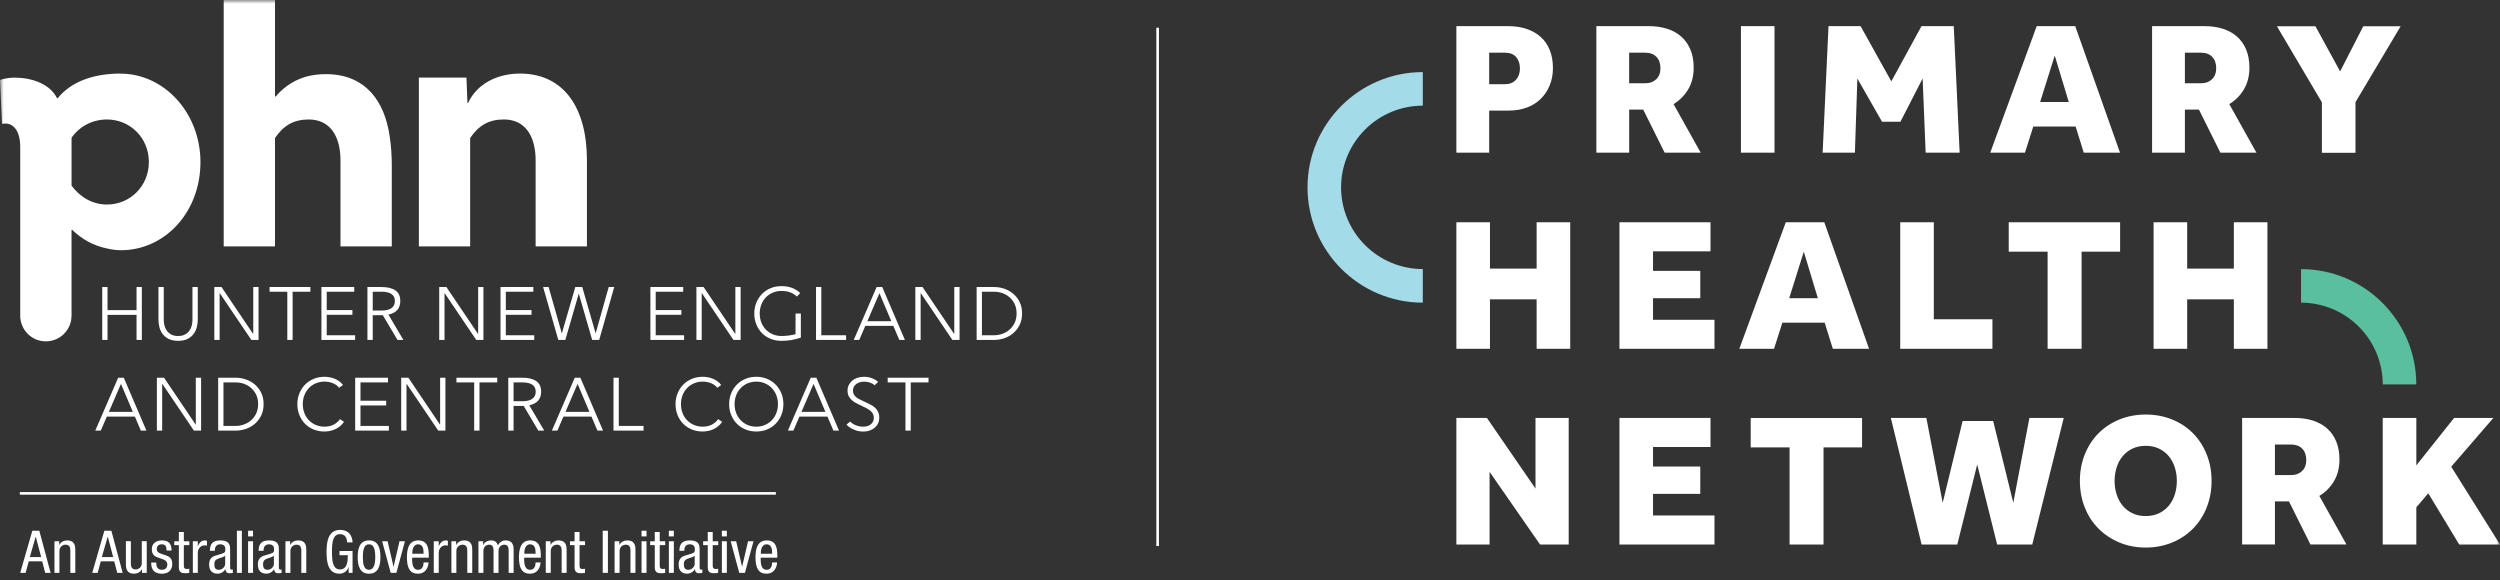 <svg width="336" height="78" viewBox="0 0 336 78" fill="none" xmlns="http://www.w3.org/2000/svg">
<rect x="0" y="0" width="336" height="78" fill="#333333" stroke="none"/>
<g clip-path="url(#clip0_494_179)">
<mask id="mask0_494_179" style="mask-type:luminance" maskUnits="userSpaceOnUse" x="0" y="0" width="336" height="78">
<path d="M0 0H336V78H0V0Z" fill="white"/>
</mask>
<g mask="url(#mask0_494_179)">
<path d="M195.737 3.513H202.674C203.592 3.513 204.422 3.636 205.159 3.882C205.896 4.128 206.531 4.486 207.057 4.953C207.583 5.42 207.993 6.006 208.281 6.713C208.569 7.42 208.715 8.23 208.715 9.148C208.715 10.016 208.565 10.803 208.269 11.505C207.973 12.207 207.564 12.814 207.045 13.316C206.513 13.826 205.879 14.218 205.184 14.465C204.462 14.728 203.667 14.861 202.799 14.861H200.146V20.521H195.737V3.513ZM202.29 11.315C202.9 11.315 203.386 11.119 203.742 10.728C204.098 10.337 204.279 9.835 204.279 9.223C204.279 8.576 204.108 8.059 203.767 7.668C203.426 7.277 202.927 7.081 202.263 7.081H200.146V11.314L202.29 11.315ZM214.548 3.513H221.588C222.505 3.513 223.333 3.633 224.073 3.869C224.813 4.105 225.444 4.458 225.971 4.927C226.498 5.396 226.904 5.978 227.195 6.672C227.486 7.366 227.629 8.177 227.629 9.095C227.629 10.216 227.383 11.189 226.889 12.014C226.409 12.826 225.734 13.505 224.925 13.99L228.572 20.518H223.729L220.848 14.73H218.962V20.518H214.551V3.513H214.548ZM221.154 11.189C221.748 11.189 222.232 11.006 222.606 10.642C222.98 10.278 223.165 9.787 223.165 9.175C223.165 8.528 222.987 8.019 222.628 7.645C222.269 7.271 221.771 7.083 221.124 7.083H218.957V11.188H221.154V11.189ZM233.981 3.513H238.495V20.521H233.981V3.513ZM245.753 3.513H250.063L254.194 10.934L258.249 3.513H262.585L263.375 20.521H258.808L258.402 10.55L255.417 16.363H252.945L249.63 10.55L249.299 20.521H244.963L245.753 3.513ZM273.732 3.513H278.91L284.929 20.521H280.059L278.963 17.003H273.275L272.154 20.521H267.487L273.734 3.513H273.732ZM278.043 13.712L276.157 7.465L274.193 13.712H278.043ZM296.279 3.513C297.197 3.513 298.027 3.633 298.764 3.869C299.501 4.105 300.139 4.458 300.665 4.927C301.199 5.408 301.617 6.005 301.887 6.672C302.176 7.366 302.321 8.177 302.321 9.095C302.321 10.216 302.075 11.189 301.581 12.014C301.087 12.839 300.432 13.499 299.617 13.99L303.263 20.518H298.418L295.537 14.73H293.649V20.518H289.24V3.513H296.279ZM295.845 11.189C296.44 11.189 296.924 11.006 297.3 10.642C297.676 10.278 297.859 9.787 297.859 9.175C297.859 8.528 297.681 8.019 297.323 7.645C296.965 7.271 296.462 7.083 295.818 7.083H293.649V11.188H295.845V11.189ZM312.063 13.758L306.02 3.531H311.198L314.513 9.6L317.623 3.531H322.646L316.577 13.73V20.539H312.063V13.756V13.758ZM195.737 29.875H200.251V36.097H206.523V29.875H211.037V46.883H206.523V40.227H200.251V46.883H195.737V29.875ZM217.653 29.875H229.893V33.777H222.167V36.403H228.517V40.074H222.167V42.981H230.427V46.883H217.653V29.875ZM240.007 29.875H245.186L251.204 46.883H246.334L245.238 43.364H239.551L238.43 46.883H233.763L240.01 29.875H240.007ZM244.318 40.074L242.432 33.827L240.469 40.074H244.318ZM255.39 29.875H259.904V42.905H267.783V46.882H255.39V29.875ZM275.201 33.827H269.973V29.875H284.942V33.827H279.766V46.883H275.199V33.827H275.201ZM289.443 29.875H293.957V36.097H300.229V29.875H304.743V46.883H300.229V40.227H293.957V46.883H289.443V29.875ZM195.737 56.174H199.843L206.37 65.661V56.174H210.832V73.182H206.982L200.199 63.414V73.182H195.737V56.174ZM217.653 56.174H229.893V60.076H222.167V62.702H228.517V66.373H222.167V69.279H230.427V73.181H217.653V56.174ZM240.521 60.127H235.293V56.175H250.261V60.127H245.083V73.183H240.519V60.127H240.521ZM258.903 56.174L261.098 67.572L263.776 56.58H267.881L270.585 67.572L272.751 56.174H277.366L273.135 73.182H268.415L265.737 62.421L263.059 73.182H258.264L254.131 56.174H258.903ZM288.385 73.591C287.111 73.591 285.932 73.365 284.854 72.916C283.776 72.467 282.838 71.845 282.048 71.055C281.258 70.265 280.641 69.322 280.202 68.224C279.763 67.126 279.537 65.932 279.537 64.64C279.537 63.348 279.758 62.155 280.202 61.056C280.646 59.957 281.258 59.017 282.048 58.225C282.838 57.433 283.773 56.818 284.854 56.377C285.935 55.936 287.111 55.715 288.385 55.715C289.659 55.715 290.842 55.938 291.928 56.377C293.017 56.821 293.952 57.435 294.734 58.225C295.516 59.015 296.126 59.958 296.57 61.056C297.014 62.154 297.235 63.348 297.235 64.64C297.235 65.932 297.012 67.125 296.57 68.224C296.154 69.281 295.529 70.244 294.734 71.055C293.934 71.858 292.979 72.491 291.928 72.916C290.839 73.365 289.659 73.591 288.385 73.591ZM288.385 69.358C289.047 69.358 289.639 69.235 290.158 68.987C290.677 68.739 291.113 68.405 291.472 67.979C291.84 67.536 292.117 67.024 292.287 66.474C292.473 65.894 292.568 65.283 292.568 64.638C292.572 64.015 292.477 63.395 292.287 62.802C292.116 62.252 291.839 61.741 291.472 61.297C291.116 60.871 290.677 60.537 290.158 60.289C289.639 60.041 289.047 59.918 288.385 59.918C287.723 59.918 287.131 60.043 286.612 60.289C286.106 60.525 285.657 60.869 285.298 61.297C284.93 61.74 284.653 62.252 284.483 62.802C284.297 63.379 284.202 63.993 284.202 64.638C284.198 65.261 284.293 65.881 284.483 66.474C284.671 67.051 284.942 67.552 285.298 67.979C285.657 68.407 286.105 68.751 286.612 68.987C287.131 69.233 287.72 69.358 288.385 69.358ZM301.345 56.174H308.382C309.3 56.174 310.13 56.294 310.867 56.53C311.604 56.766 312.241 57.119 312.768 57.588C313.295 58.057 313.701 58.639 313.989 59.333C314.277 60.027 314.423 60.838 314.423 61.755C314.423 62.876 314.177 63.849 313.683 64.674C313.203 65.486 312.528 66.165 311.72 66.65L315.366 73.178H310.521L307.64 67.39H305.751V73.178H301.342V56.172L301.345 56.174ZM307.948 63.85C308.542 63.85 309.026 63.667 309.402 63.303C309.778 62.939 309.962 62.448 309.962 61.836C309.962 61.189 309.784 60.68 309.425 60.306C309.066 59.932 308.565 59.744 307.92 59.744H305.751V63.849H307.945L307.948 63.85ZM324.755 56.174V62.549L329.828 56.174H335.105L329.445 62.727L336 73.182H330.518L326.36 66.296L324.753 68.184V73.182H320.239V56.174H324.755Z" fill="white"/>
<path d="M191.223 40.676C182.682 40.676 175.73 33.727 175.73 25.183C175.73 16.639 182.679 9.69 191.223 9.69V14.196C188.311 14.2 185.52 15.359 183.461 17.418C181.402 19.477 180.243 22.268 180.239 25.18C180.243 28.092 181.402 30.883 183.461 32.942C185.52 35.001 188.311 36.16 191.223 36.164V40.676Z" fill="#A4DBE8"/>
<path d="M324.748 51.66H320.241C320.237 48.748 319.078 45.957 317.019 43.898C314.96 41.839 312.169 40.68 309.257 40.676V36.17C317.799 36.17 324.75 43.119 324.75 51.663L324.748 51.66Z" fill="#59BF9E"/>
<path d="M13.74 45.687V38.577H14.452V41.684H18.352V38.577H19.064V45.687H18.352V42.314H14.452V45.687H13.74ZM22.008 38.577V42.996C22.011 43.237 22.039 43.478 22.093 43.713C22.148 43.968 22.251 44.2 22.399 44.413C22.554 44.633 22.757 44.816 22.993 44.947C23.243 45.09 23.557 45.16 23.938 45.16C24.319 45.16 24.633 45.09 24.883 44.947C25.12 44.818 25.323 44.635 25.477 44.413C25.622 44.201 25.726 43.963 25.783 43.713C25.841 43.459 25.868 43.222 25.868 42.996V38.577H26.578V42.996C26.575 43.311 26.535 43.625 26.46 43.931C26.384 44.259 26.244 44.569 26.049 44.844C25.853 45.122 25.583 45.351 25.242 45.534C24.901 45.717 24.465 45.807 23.938 45.807C23.411 45.807 22.975 45.714 22.634 45.534C22.314 45.371 22.037 45.134 21.826 44.844C21.63 44.568 21.492 44.262 21.415 43.931C21.34 43.625 21.301 43.311 21.297 42.996V38.577H22.008ZM34.038 44.874V38.577H34.748V45.687H33.783L29.537 39.4H29.517V45.687H28.805V38.577H29.77L34.016 44.874H34.038ZM41.714 38.577V39.207H39.327V45.687H38.615V39.207H36.228V38.577H41.714ZM47.728 45.057V45.687H43.199V38.577H47.608V39.207H43.911V41.675H47.364V42.305H43.911V45.058H47.73H47.727L47.728 45.057ZM51.457 42.367H50.095V45.687H49.383V38.577H51.281C52.081 38.577 52.7 38.728 53.139 39.028C53.578 39.328 53.799 39.805 53.799 40.455C53.799 40.957 53.664 41.358 53.393 41.664C53.122 41.97 52.726 42.176 52.204 42.283L54.215 45.686H53.423L51.452 42.366L51.457 42.367ZM50.095 41.737H51.284C51.866 41.737 52.31 41.629 52.616 41.411C52.922 41.193 53.073 40.877 53.073 40.455C53.073 40.033 52.917 39.713 52.606 39.51C52.295 39.307 51.854 39.207 51.284 39.207H50.095V41.737ZM64.264 44.874V38.577H64.974V45.687H64.008L59.763 39.4H59.743V45.687H59.031V38.577H59.996L64.242 44.874H64.264ZM71.8 45.057V45.687H67.271V38.577H71.68V39.207H67.983V41.675H71.436V42.305H67.983V45.058H71.802H71.799L71.8 45.057ZM72.992 38.577H73.734L75.502 44.781H75.522L77.32 38.577H78.255L80.043 44.774H80.063L81.811 38.577H82.553L80.532 45.687H79.587L77.799 39.49H77.779L75.981 45.687H75.036L72.995 38.577H72.992ZM91.943 45.057V45.687H87.414V38.577H91.823V39.207H88.126V41.675H91.579V42.305H88.126V45.058H91.945L91.943 45.057ZM98.832 44.874V38.577H99.542V45.687H98.576L94.33 39.4H94.31V45.687H93.598V38.577H94.564L98.81 44.874H98.832ZM107.092 39.856C106.854 39.62 106.568 39.435 106.23 39.302C105.892 39.169 105.487 39.104 105.021 39.104C104.607 39.104 104.221 39.179 103.862 39.332C103.515 39.476 103.2 39.69 102.939 39.961C102.681 40.229 102.478 40.545 102.33 40.917C102.182 41.289 102.107 41.689 102.107 42.131C102.107 42.573 102.18 42.966 102.325 43.34C102.47 43.714 102.674 44.032 102.934 44.3C103.194 44.568 103.504 44.777 103.86 44.929C104.216 45.081 104.602 45.157 105.023 45.157C105.664 45.16 106.302 45.078 106.922 44.914V42.143H107.634V45.373C106.795 45.666 105.912 45.814 105.023 45.809C104.494 45.809 104.008 45.716 103.561 45.536C103.114 45.356 102.729 45.097 102.408 44.769C102.087 44.441 101.833 44.052 101.65 43.6C101.467 43.148 101.377 42.66 101.377 42.133C101.372 41.63 101.467 41.132 101.655 40.666C101.84 40.217 102.097 39.826 102.423 39.497C102.749 39.168 103.132 38.913 103.576 38.73C104.02 38.547 104.502 38.457 105.023 38.457C105.578 38.457 106.064 38.54 106.48 38.705C106.896 38.87 107.253 39.099 107.551 39.39L107.095 39.857L107.092 39.856ZM109.673 38.577H110.385V45.057H113.715V45.687H109.673V38.577ZM115.486 45.687H114.744L117.821 38.577H118.573L121.62 45.687H120.868L120.065 43.799H116.296L115.483 45.687H115.486ZM118.187 39.43L116.572 43.169H119.792L118.207 39.43H118.187ZM128.255 44.874V38.577H128.965V45.687H128L123.754 39.4H123.734V45.687H123.022V38.577H123.987L128.233 44.874H128.255ZM131.26 38.577H133.627C134.073 38.577 134.52 38.652 134.964 38.8C135.408 38.948 135.806 39.171 136.162 39.465C136.525 39.769 136.821 40.146 137.03 40.571C137.253 41.015 137.366 41.531 137.366 42.121C137.366 42.711 137.256 43.237 137.03 43.681C136.821 44.108 136.525 44.487 136.162 44.794C135.806 45.092 135.408 45.316 134.964 45.464C134.533 45.61 134.082 45.685 133.627 45.687H131.26V38.577ZM131.972 45.057H133.627C133.986 45.057 134.344 44.994 134.703 44.869C135.057 44.746 135.384 44.558 135.668 44.315C135.96 44.062 136.197 43.751 136.363 43.402C136.541 43.038 136.631 42.609 136.631 42.123C136.631 41.637 136.541 41.22 136.363 40.854C136.196 40.505 135.96 40.194 135.668 39.941C135.385 39.698 135.062 39.515 134.703 39.392C134.357 39.273 133.993 39.211 133.627 39.209H131.972V45.06V45.057ZM12.805 57.875L15.882 50.765H16.634L19.681 57.875H18.929L18.127 55.987H14.358L13.546 57.875H13.549H12.805ZM16.248 51.618L14.633 55.355H17.853L16.268 51.618H16.248ZM26.317 57.062V50.765H27.027V57.875H26.062L21.816 51.588H21.796V57.875H21.084V50.765H22.05L26.296 57.062H26.317ZM29.321 50.765H31.688C32.143 50.767 32.594 50.842 33.025 50.988C33.462 51.133 33.869 51.359 34.224 51.653C34.588 51.956 34.884 52.333 35.092 52.759C35.315 53.203 35.428 53.72 35.428 54.309C35.428 54.898 35.318 55.425 35.092 55.869C34.866 56.313 34.58 56.684 34.224 56.982C33.87 57.279 33.464 57.507 33.025 57.652C32.594 57.798 32.143 57.873 31.688 57.875H29.321V50.765ZM30.033 57.245H31.688C32.055 57.244 32.419 57.18 32.764 57.057C33.117 56.934 33.445 56.746 33.729 56.503C34.021 56.249 34.258 55.938 34.424 55.588C34.605 55.222 34.692 54.796 34.692 54.309C34.692 53.822 34.602 53.404 34.424 53.04C34.246 52.676 34.013 52.37 33.729 52.127C33.445 51.884 33.118 51.698 32.764 51.578C32.418 51.458 32.054 51.396 31.688 51.395H30.033V57.245ZM46.231 56.696C46.11 56.878 45.967 57.045 45.805 57.193C45.628 57.353 45.432 57.491 45.221 57.604C45.001 57.722 44.757 57.817 44.489 57.887C44.221 57.957 43.93 57.995 43.611 57.995C43.111 58 42.614 57.907 42.149 57.722C41.716 57.548 41.323 57.287 40.995 56.955C40.674 56.627 40.421 56.238 40.238 55.786C40.055 55.334 39.965 54.846 39.965 54.319C39.96 53.816 40.054 53.318 40.243 52.852C40.419 52.416 40.68 52.018 41.01 51.683C41.339 51.352 41.732 51.092 42.164 50.916C42.608 50.733 43.089 50.64 43.611 50.64C43.865 50.64 44.119 50.665 44.368 50.715C44.607 50.763 44.84 50.838 45.063 50.938C45.272 51.032 45.47 51.15 45.652 51.289C45.822 51.418 45.973 51.572 46.098 51.745L45.569 52.121C45.386 51.865 45.118 51.662 44.762 51.512C44.406 51.362 44.022 51.289 43.608 51.289C43.21 51.285 42.816 51.363 42.449 51.517C42.09 51.67 41.782 51.878 41.526 52.146C41.263 52.422 41.056 52.747 40.917 53.102C40.769 53.471 40.694 53.874 40.694 54.316C40.69 54.729 40.764 55.139 40.912 55.525C41.048 55.883 41.255 56.21 41.521 56.486C41.784 56.756 42.098 56.97 42.446 57.115C42.814 57.27 43.211 57.348 43.61 57.343C44.119 57.343 44.545 57.243 44.894 57.044C45.243 56.845 45.508 56.605 45.691 56.329L46.23 56.695L46.231 56.696ZM52.265 57.245V57.875H47.736V50.765H52.145V51.395H48.448V53.863H51.901V54.493H48.448V57.247H52.267H52.264L52.265 57.245ZM59.154 57.062V50.765H59.864V57.875H58.899L54.653 51.588H54.633V57.875H53.921V50.765H54.886L59.132 57.062H59.154ZM61.345 50.765H66.83V51.395H64.443V57.875H63.731V51.395H61.344L61.345 50.765ZM70.386 54.554H69.024V57.874H68.312V50.764H70.21C71.01 50.764 71.629 50.915 72.068 51.215C72.507 51.515 72.728 51.992 72.728 52.642C72.728 53.144 72.592 53.547 72.322 53.851C72.052 54.155 71.655 54.363 71.133 54.47L73.144 57.873H72.352L70.381 54.553L70.386 54.554ZM69.024 53.924H70.213C70.795 53.924 71.239 53.816 71.545 53.598C71.851 53.38 72.001 53.064 72.001 52.643C72.001 52.222 71.845 51.901 71.535 51.698C71.225 51.495 70.783 51.395 70.213 51.395H69.024V53.924ZM74.915 57.875H74.173L77.25 50.765H78.002L81.049 57.875H80.297L79.495 55.987H75.726L74.913 57.875H74.915ZM77.616 51.618L76.001 55.355H79.221L77.636 51.618H77.616ZM82.453 50.765H83.165V57.245H86.495V57.875H82.452L82.453 50.765ZM97.059 56.696C96.938 56.878 96.795 57.045 96.633 57.193C96.456 57.353 96.26 57.491 96.049 57.604C95.829 57.722 95.585 57.817 95.317 57.887C95.049 57.957 94.758 57.995 94.439 57.995C93.939 58 93.442 57.907 92.977 57.722C92.544 57.548 92.151 57.287 91.823 56.955C91.502 56.627 91.249 56.238 91.066 55.786C90.883 55.334 90.793 54.846 90.793 54.319C90.788 53.816 90.883 53.318 91.071 52.852C91.247 52.416 91.508 52.018 91.838 51.683C92.167 51.352 92.56 51.092 92.992 50.916C93.436 50.733 93.917 50.64 94.439 50.64C94.693 50.64 94.947 50.665 95.196 50.715C95.435 50.763 95.668 50.838 95.891 50.938C96.1 51.032 96.298 51.15 96.48 51.289C96.65 51.418 96.801 51.572 96.926 51.745L96.397 52.121C96.214 51.865 95.946 51.662 95.589 51.512C95.223 51.361 94.831 51.285 94.435 51.289C94.037 51.285 93.643 51.363 93.276 51.517C92.917 51.67 92.609 51.878 92.353 52.146C92.09 52.422 91.883 52.747 91.744 53.102C91.596 53.471 91.521 53.874 91.521 54.316C91.517 54.729 91.591 55.139 91.739 55.525C91.875 55.883 92.082 56.21 92.348 56.486C92.611 56.756 92.925 56.97 93.273 57.115C93.641 57.27 94.037 57.348 94.437 57.343C94.946 57.343 95.372 57.243 95.721 57.044C96.07 56.845 96.335 56.605 96.518 56.329L97.057 56.695L97.059 56.696ZM105.289 54.319C105.289 54.848 105.196 55.337 105.011 55.786C104.826 56.235 104.569 56.626 104.243 56.955C103.914 57.286 103.522 57.547 103.09 57.722C102.646 57.905 102.164 57.995 101.643 57.995C101.147 57.999 100.656 57.907 100.196 57.722C99.752 57.539 99.368 57.283 99.042 56.955C98.712 56.62 98.451 56.222 98.275 55.786C98.087 55.32 97.992 54.822 97.997 54.319C97.992 53.816 98.087 53.318 98.275 52.852C98.451 52.416 98.712 52.018 99.042 51.683C99.368 51.355 99.752 51.099 100.196 50.916C100.64 50.733 101.121 50.64 101.643 50.64C102.165 50.64 102.646 50.733 103.09 50.916C103.522 51.092 103.914 51.352 104.243 51.683C104.569 52.011 104.825 52.4 105.011 52.852C105.197 53.304 105.289 53.792 105.289 54.319ZM104.557 54.319C104.561 53.904 104.486 53.492 104.334 53.105C104.195 52.75 103.988 52.425 103.724 52.149C103.463 51.879 103.15 51.665 102.804 51.52C102.436 51.365 102.04 51.287 101.64 51.292C101.242 51.288 100.848 51.365 100.482 51.52C100.134 51.664 99.82 51.878 99.559 52.149C99.296 52.425 99.089 52.75 98.95 53.105C98.802 53.474 98.727 53.877 98.727 54.319C98.723 54.733 98.799 55.143 98.95 55.528C99.088 55.885 99.295 56.212 99.559 56.489C99.82 56.76 100.134 56.974 100.482 57.118C100.84 57.271 101.227 57.346 101.64 57.346C102.039 57.35 102.436 57.272 102.804 57.118C103.15 56.973 103.463 56.759 103.724 56.489C103.989 56.212 104.196 55.886 104.334 55.528C104.485 55.143 104.56 54.733 104.557 54.319ZM106.631 57.875H105.889L108.966 50.765H109.718L112.765 57.875H112.013L111.21 55.987H107.441L106.628 57.875H106.631ZM109.332 51.618L107.717 55.355H110.937L109.352 51.618H109.332ZM117.555 51.781C117.459 51.693 117.342 51.61 117.199 51.538C117.055 51.464 116.903 51.406 116.747 51.365C116.543 51.314 116.333 51.291 116.123 51.295C115.907 51.295 115.706 51.325 115.523 51.388C115.34 51.451 115.182 51.531 115.052 51.636C114.924 51.738 114.82 51.866 114.746 52.012C114.675 52.159 114.638 52.32 114.638 52.483C114.638 52.701 114.683 52.882 114.771 53.032C114.859 53.182 114.977 53.314 115.117 53.418C115.268 53.531 115.432 53.628 115.604 53.706L116.163 53.974L116.9 54.33C117.131 54.439 117.348 54.577 117.545 54.741C117.736 54.9 117.891 55.097 118.001 55.32C118.116 55.546 118.174 55.832 118.174 56.178C118.174 56.421 118.124 56.655 118.026 56.873C117.928 57.091 117.785 57.287 117.6 57.452C117.415 57.617 117.189 57.75 116.925 57.848C116.635 57.951 116.329 58.001 116.022 57.996C115.695 58.002 115.369 57.953 115.057 57.853C114.81 57.771 114.571 57.665 114.345 57.537C114.122 57.401 113.928 57.249 113.765 57.08L114.252 56.654C114.38 56.782 114.53 56.897 114.698 57C114.861 57.095 115.049 57.175 115.263 57.243C115.477 57.311 115.729 57.343 116.02 57.343C116.466 57.343 116.815 57.23 117.066 57.004C117.186 56.902 117.281 56.775 117.346 56.632C117.411 56.489 117.444 56.333 117.442 56.176C117.442 55.94 117.392 55.74 117.294 55.577C117.196 55.414 117.069 55.272 116.918 55.156C116.758 55.033 116.586 54.926 116.406 54.835L115.837 54.562L115.137 54.216C114.915 54.106 114.707 53.97 114.518 53.81C114.335 53.655 114.187 53.471 114.076 53.261C113.965 53.051 113.908 52.79 113.908 52.479C113.908 52.223 113.964 51.982 114.071 51.757C114.18 51.533 114.334 51.335 114.523 51.173C114.716 51.007 114.949 50.877 115.222 50.782C115.495 50.687 115.797 50.639 116.12 50.639C116.443 50.639 116.705 50.674 116.938 50.747C117.143 50.806 117.342 50.886 117.532 50.985C117.71 51.077 117.874 51.193 118.019 51.331L117.552 51.777L117.555 51.781ZM124.792 50.765V51.395H122.405V57.875H121.693V51.395H119.305V50.765H124.792ZM16.195 9.888C12.792 9.888 9.662 10.841 7.756 13.201H7.666C6.713 11.25 4.218 10.435 1.996 10.435C0.772 10.435 0 10.753 0 10.753L0.271 16.649C0.271 16.649 0.454 16.604 0.725 16.604C1.723 16.604 2.719 17.467 2.719 19.779V42.427C2.719 44.333 4.256 45.878 6.162 45.878C8.068 45.878 9.605 44.341 9.61 42.44H9.615V30.896H9.705C11.022 32.165 12.564 33.028 14.377 33.391C15.102 33.574 15.919 33.664 16.734 33.619C22.404 33.348 26.941 28.358 26.941 21.78C26.941 15.202 22.086 9.896 16.19 9.896L16.195 9.888ZM14.382 27.49C12.431 27.49 10.753 26.492 9.617 24.95V18.508C10.705 16.966 12.431 16.058 14.382 16.058C17.467 16.058 20.007 18.508 20.007 21.773C20.007 25.038 17.467 27.488 14.382 27.488V27.49ZM44.488 9.981C43.58 9.936 42.627 9.981 41.722 10.162C39.906 10.526 38.274 11.524 37.05 12.976H36.96V0H30.066V33.115H36.96V18.553C38.094 16.875 39.455 16.058 41.497 16.058C44.311 16.058 45.76 18.235 45.76 21.548V33.116H52.656V22.229C52.656 20.867 52.566 19.598 52.385 18.42C51.705 13.475 49.072 10.255 44.491 9.981H44.488ZM69.857 9.888C66.998 9.888 64.142 11.157 62.915 13.835H62.825L62.69 10.432H56.295V33.112H63.189V18.55C64.323 16.872 65.684 16.055 67.725 16.055C70.536 16.055 71.988 18.232 71.988 21.545V33.113H78.884V21.544C78.884 14.557 75.844 9.885 69.856 9.885L69.857 9.888ZM5.283 71.331L6.805 76.994H6.075L5.671 75.439H3.864L3.443 76.994H2.713L4.346 71.331H5.283ZM4.007 74.869H5.53L4.808 72.133H4.793L4.007 74.869ZM7.957 72.743V73.242H7.972C8.148 72.853 8.591 72.63 9.003 72.63C10.121 72.63 10.121 73.48 10.121 73.979V76.993H9.454V74.06C9.454 73.734 9.431 73.205 8.827 73.205C8.471 73.205 7.987 73.443 7.987 74.06V76.994H7.32V72.743H7.957ZM14.966 71.331L16.488 76.994H15.758L15.354 75.439H13.546L13.125 76.994H12.395L14.027 71.331H14.966ZM13.69 74.869H15.212L14.49 72.133H14.475L13.69 74.869ZM19.719 76.994H19.085V76.495H19.07C18.897 76.884 18.451 77.104 18.039 77.104C16.921 77.104 16.921 76.256 16.921 75.755V72.741H17.588V75.675C17.588 76.001 17.611 76.533 18.215 76.533C18.571 76.533 19.055 76.295 19.055 75.675V72.741H19.722V76.992L19.719 76.994ZM22.387 73.987C22.387 73.448 22.244 73.154 21.76 73.154C21.547 73.154 21.07 73.209 21.07 73.806C21.07 74.305 21.594 74.4 22.116 74.576C22.638 74.752 23.154 74.932 23.154 75.775C23.154 76.67 22.575 77.107 21.782 77.107C20.338 77.107 20.323 76.036 20.323 75.6H20.99C20.99 76.117 21.133 76.583 21.782 76.583C21.995 76.583 22.487 76.48 22.487 75.876C22.487 75.304 21.963 75.186 21.449 75.011C20.935 74.836 20.403 74.685 20.403 73.805C20.403 73.013 21.022 72.631 21.76 72.631C22.996 72.631 23.047 73.489 23.054 73.988L22.387 73.987ZM24.04 71.504H24.707V72.743H25.444V73.267H24.707V75.995C24.707 76.336 24.795 76.472 25.143 76.472C25.286 76.472 25.366 76.457 25.436 76.447V76.994C25.348 77.009 25.175 77.042 24.897 77.042C24.207 77.042 24.039 76.756 24.039 76.202V73.268H23.42V72.744H24.039V71.505L24.04 71.504ZM25.918 72.743H26.585V73.378H26.6C26.791 72.974 27.044 72.633 27.52 72.633C27.655 72.633 27.751 72.648 27.813 72.681V73.331C27.75 73.324 27.67 73.298 27.457 73.298C27.123 73.298 26.584 73.599 26.584 74.306V76.994H25.917L25.918 72.743ZM28.208 74.027C28.208 73.059 28.622 72.63 29.635 72.63C30.929 72.63 30.929 73.407 30.929 73.851V76.223C30.929 76.396 30.929 76.564 31.135 76.564C31.223 76.564 31.263 76.549 31.293 76.524V77C31.245 77.008 31.072 77.04 30.904 77.04C30.651 77.04 30.332 77.04 30.302 76.493H30.287C30.184 76.675 30.036 76.826 29.856 76.933C29.677 77.04 29.473 77.098 29.264 77.102C28.471 77.102 28.105 76.625 28.105 75.866C28.105 75.272 28.358 74.858 28.905 74.692L29.8 74.424C30.284 74.274 30.284 74.138 30.284 73.782C30.284 73.386 30.046 73.155 29.602 73.155C28.872 73.155 28.872 73.837 28.872 73.988V74.028H28.205L28.208 74.025V74.027ZM30.262 74.677C30.016 74.938 29.429 74.996 29.129 75.176C28.916 75.311 28.803 75.477 28.803 75.851C28.803 76.28 28.953 76.581 29.405 76.581C29.857 76.581 30.263 76.207 30.263 75.773V74.677H30.262ZM31.839 71.331H32.506V76.994H31.839V71.331ZM33.343 71.331H34.01V72.091H33.343V71.331ZM33.343 72.743H34.01V76.994H33.343V72.743ZM34.758 74.027C34.758 73.059 35.172 72.63 36.185 72.63C37.479 72.63 37.479 73.407 37.479 73.851V76.223C37.479 76.396 37.479 76.564 37.685 76.564C37.773 76.564 37.813 76.549 37.843 76.524V77C37.795 77.008 37.622 77.04 37.454 77.04C37.201 77.04 36.882 77.04 36.852 76.493H36.837C36.734 76.675 36.586 76.826 36.406 76.933C36.227 77.04 36.023 77.098 35.814 77.102C35.022 77.102 34.655 76.625 34.655 75.866C34.655 75.272 34.908 74.858 35.455 74.692L36.35 74.424C36.834 74.274 36.834 74.138 36.834 73.782C36.834 73.386 36.596 73.155 36.152 73.155C35.422 73.155 35.422 73.837 35.422 73.988V74.028H34.755L34.758 74.025V74.027ZM36.812 74.677C36.566 74.938 35.979 74.996 35.678 75.176C35.465 75.311 35.352 75.477 35.352 75.851C35.352 76.28 35.502 76.581 35.954 76.581C36.406 76.581 36.812 76.207 36.812 75.773V74.677ZM39.001 72.743V73.242H39.016C39.191 72.853 39.635 72.63 40.047 72.63C41.165 72.63 41.165 73.48 41.165 73.979V76.993H40.498V74.06C40.498 73.734 40.475 73.205 39.871 73.205C39.515 73.205 39.031 73.443 39.031 74.06V76.994H38.364V72.743H39.001ZM46.655 72.901C46.622 72.307 46.402 71.79 45.712 71.79C44.744 71.79 44.616 72.853 44.616 74.162C44.616 75.471 44.744 76.534 45.712 76.534C46.68 76.534 46.75 75.375 46.75 74.623H45.631V74.051H47.384V76.993H46.86V76.223H46.845C46.694 76.707 46.243 77.103 45.624 77.103C44.149 77.103 43.886 75.684 43.886 74.161C43.886 72.734 44.149 71.219 45.712 71.219C47.275 71.219 47.377 72.606 47.385 72.899H46.655V72.901ZM49.601 72.63C50.83 72.63 51.131 73.668 51.131 74.867C51.131 76.066 50.823 77.104 49.601 77.104C48.379 77.104 48.071 76.066 48.071 74.867C48.071 73.668 48.379 72.63 49.601 72.63ZM50.434 74.867C50.434 73.947 50.299 73.154 49.586 73.154C48.911 73.154 48.768 73.947 48.768 74.867C48.768 75.787 48.903 76.58 49.586 76.58C50.269 76.58 50.434 75.788 50.434 74.867ZM51.364 72.743H52.094L52.887 76.154H52.902L53.694 72.743H54.424L53.273 76.994H52.511L51.36 72.743H51.365H51.364ZM55.387 74.948C55.387 75.598 55.387 76.581 56.205 76.581C56.84 76.581 56.927 75.914 56.927 75.598H57.594C57.594 76.049 57.323 77.105 56.167 77.105C55.129 77.105 54.692 76.383 54.692 74.923C54.692 73.86 54.898 72.631 56.207 72.631C57.516 72.631 57.626 73.765 57.626 74.677V74.948H55.387ZM56.927 74.424V74.193C56.927 73.716 56.777 73.155 56.19 73.155C55.493 73.155 55.413 74.013 55.413 74.266V74.424H56.928H56.927ZM58.298 72.743H58.965V73.378H58.98C59.171 72.974 59.424 72.633 59.9 72.633C60.036 72.633 60.131 72.648 60.194 72.681V73.331C60.131 73.324 60.051 73.298 59.838 73.298C59.505 73.298 58.965 73.599 58.965 74.306V76.994H58.298V72.743ZM61.306 72.743V73.242H61.321C61.496 72.853 61.94 72.63 62.352 72.63C63.47 72.63 63.47 73.48 63.47 73.979V76.993H62.803V74.06C62.803 73.734 62.78 73.205 62.176 73.205C61.82 73.205 61.336 73.443 61.336 74.06V76.994H60.669V72.743H61.306ZM64.939 72.743V73.242H64.954C65.127 72.853 65.573 72.63 65.985 72.63C66.477 72.63 66.77 72.821 66.905 73.305C67.096 72.931 67.477 72.63 67.913 72.63C69.031 72.63 69.031 73.48 69.031 73.979V76.993H68.364V74.06C68.364 73.734 68.341 73.205 67.792 73.205C67.484 73.205 67 73.396 67 74.06V76.994H66.333V74.06C66.333 73.734 66.31 73.205 65.761 73.205C65.453 73.205 64.969 73.396 64.969 74.06V76.994H64.302V72.743H64.939ZM70.444 74.948C70.444 75.598 70.444 76.581 71.261 76.581C71.896 76.581 71.983 75.914 71.983 75.598H72.65C72.65 76.049 72.379 77.105 71.223 77.105C70.185 77.105 69.748 76.383 69.748 74.923C69.748 73.86 69.954 72.631 71.263 72.631C72.572 72.631 72.682 73.765 72.682 74.677V74.948H70.444ZM71.984 74.424V74.193C71.984 73.716 71.834 73.155 71.247 73.155C70.55 73.155 70.47 74.013 70.47 74.266V74.424H71.984ZM73.99 72.743V73.242H74.005C74.181 72.853 74.624 72.63 75.036 72.63C76.154 72.63 76.154 73.48 76.154 73.979V76.993H75.487V74.06C75.487 73.734 75.465 73.205 74.86 73.205C74.504 73.205 74.02 73.443 74.02 74.06V76.994H73.353V72.743H73.99ZM77.225 71.504H77.892V72.743H78.629V73.267H77.892V75.995C77.892 76.336 77.98 76.472 78.328 76.472C78.471 76.472 78.551 76.457 78.621 76.447V76.994C78.533 77.009 78.36 77.042 78.082 77.042C77.392 77.042 77.224 76.756 77.224 76.202V73.268H76.605V72.744H77.224V71.505L77.225 71.504ZM81.006 71.331H81.703V76.994H81.006V71.331ZM83.24 72.743V73.242H83.255C83.431 72.853 83.874 72.63 84.286 72.63C85.404 72.63 85.404 73.48 85.404 73.979V76.993H84.737V74.06C84.737 73.734 84.714 73.205 84.11 73.205C83.754 73.205 83.27 73.443 83.27 74.06V76.994H82.603V72.743H83.24ZM86.225 71.331H86.892V72.091H86.225V71.331ZM86.225 72.743H86.892V76.994H86.225V72.743ZM88.001 71.504H88.668V72.743H89.405V73.267H88.668V75.995C88.668 76.336 88.756 76.472 89.104 76.472C89.247 76.472 89.327 76.457 89.398 76.447V76.994C89.31 77.009 89.137 77.042 88.859 77.042C88.169 77.042 88.001 76.756 88.001 76.202V73.268H87.382V72.744H88.001V71.504ZM89.896 71.331H90.563V72.091H89.896V71.331ZM89.896 72.743H90.563V76.994H89.896V72.743ZM91.311 74.027C91.311 73.059 91.725 72.63 92.738 72.63C94.032 72.63 94.032 73.407 94.032 73.851V76.223C94.032 76.396 94.032 76.564 94.238 76.564C94.326 76.564 94.366 76.549 94.396 76.524V77C94.348 77.008 94.175 77.04 94.007 77.04C93.754 77.04 93.435 77.04 93.405 76.493H93.39C93.287 76.675 93.139 76.826 92.959 76.933C92.78 77.04 92.576 77.098 92.367 77.102C91.574 77.102 91.208 76.625 91.208 75.866C91.208 75.272 91.461 74.858 92.008 74.692L92.903 74.424C93.387 74.274 93.387 74.138 93.387 73.782C93.387 73.386 93.149 73.155 92.705 73.155C91.975 73.155 91.975 73.837 91.975 73.988V74.028H91.308L91.31 74.025L91.311 74.027ZM93.365 74.677C93.119 74.938 92.532 74.996 92.232 75.176C92.019 75.311 91.906 75.477 91.906 75.851C91.906 76.28 92.056 76.581 92.508 76.581C92.96 76.581 93.366 76.207 93.366 75.773L93.365 74.677ZM95.123 71.504H95.79V72.743H96.527V73.267H95.79V75.995C95.79 76.336 95.878 76.472 96.226 76.472C96.369 76.472 96.449 76.457 96.519 76.447V76.994C96.431 77.009 96.258 77.042 95.98 77.042C95.29 77.042 95.122 76.756 95.122 76.202V73.268H94.503V72.744H95.122V71.505L95.123 71.504ZM97.019 71.331H97.686V72.091H97.019V71.331ZM97.019 72.743H97.686V76.994H97.019V72.743ZM98.94 72.743L99.732 76.154H99.747L100.539 72.743H101.269L100.118 76.994H99.356L98.205 72.743H98.94ZM102.232 74.948C102.232 75.598 102.232 76.581 103.05 76.581C103.684 76.581 103.772 75.914 103.772 75.598H104.439C104.439 76.049 104.168 77.105 103.012 77.105C101.974 77.105 101.538 76.383 101.538 74.923C101.538 73.86 101.743 72.631 103.052 72.631C104.361 72.631 104.472 73.765 104.472 74.677V74.948H102.232ZM103.772 74.424V74.193C103.772 73.716 103.621 73.155 103.035 73.155C102.338 73.155 102.257 74.013 102.257 74.266V74.424H103.772ZM104.279 66.133H2.666V66.487H104.279V66.133ZM155.41 3.727H155.763V73.378H155.41V3.727Z" fill="white"/>
</g>
</g>
<defs>
<clipPath id="clip0_494_179">
<rect width="336" height="78" fill="white"/>
</clipPath>
</defs>
</svg>
